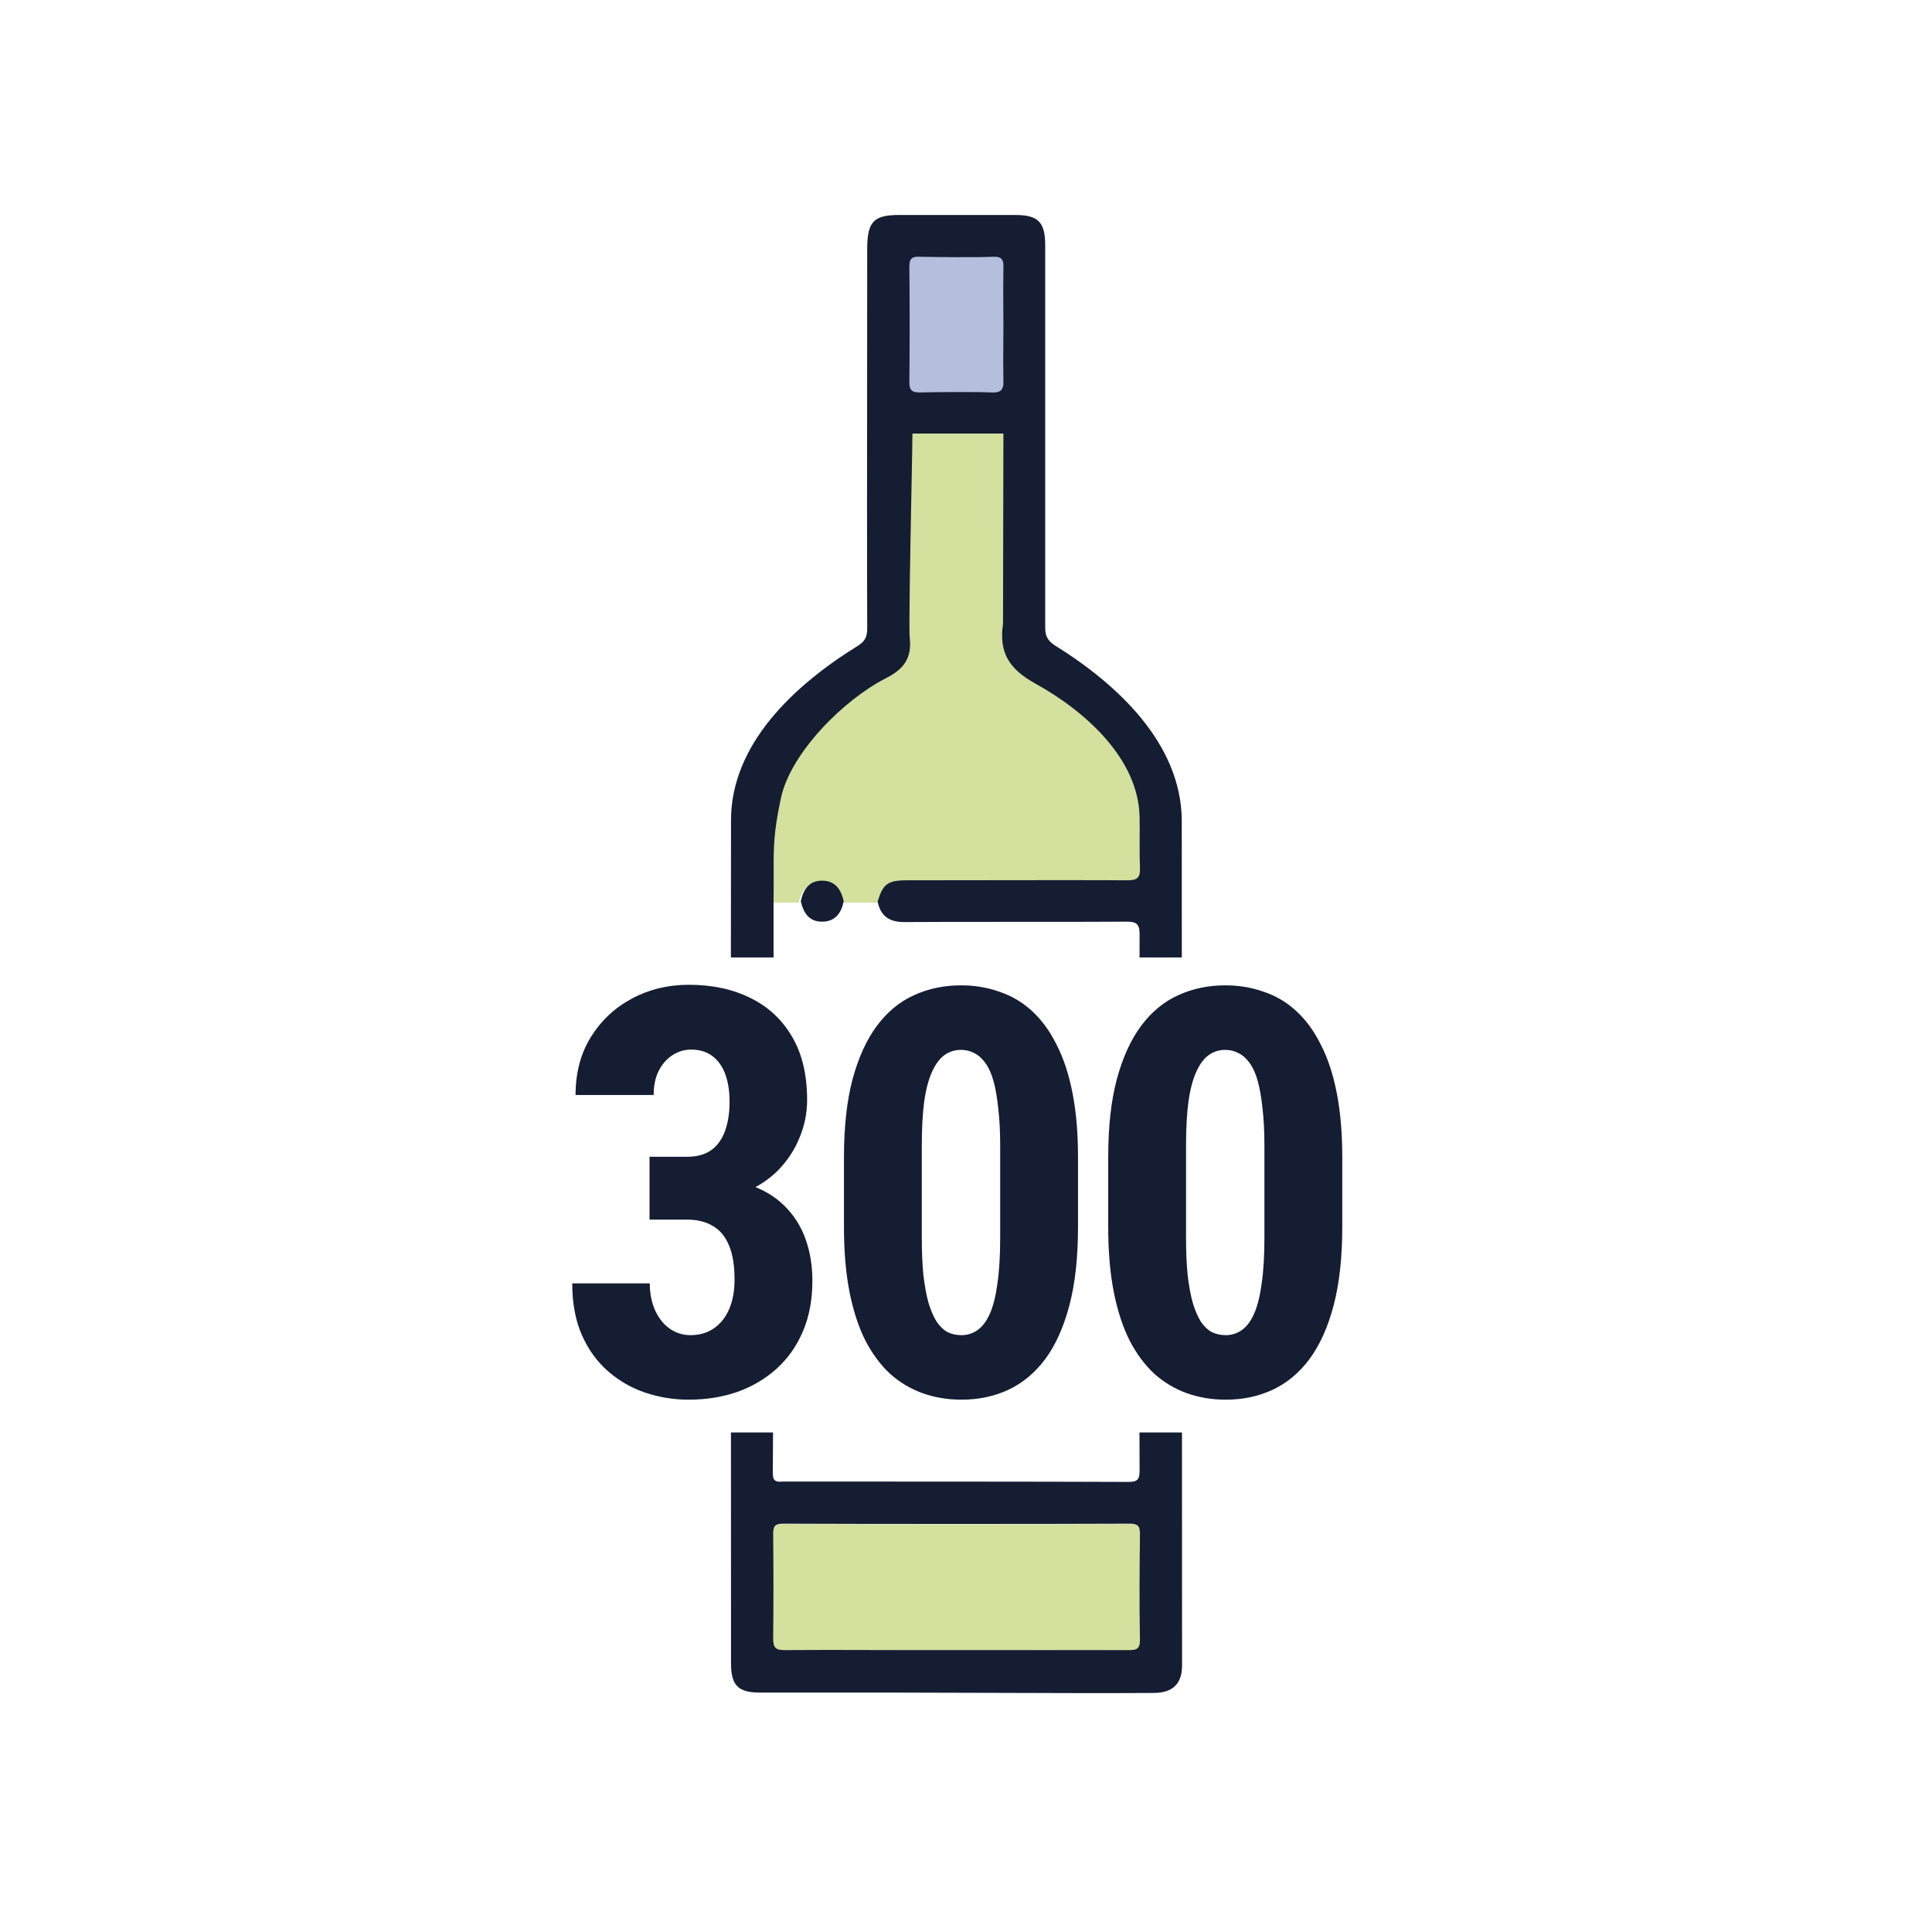 <svg width="121" height="121" viewBox="0 0 121 121" fill="none" xmlns="http://www.w3.org/2000/svg">
<path d="M55.1 56.535C54.399 56.535 53.418 56.535 52.717 56.535C52.577 55.847 52.226 55.337 51.408 55.314C50.567 55.292 50.17 55.803 50.03 56.535C49.469 56.535 47.95 56.535 47.389 56.535C47.436 53.828 47.997 51.099 48.604 48.415C49.212 45.686 52.741 43.645 55.358 42.38C56.48 41.848 56.994 41.182 56.853 39.984C56.783 39.252 56.573 26.707 56.97 26.264C57.438 25.753 62.545 26.057 63.339 26.035C63.973 26.017 63.631 37.633 63.631 39.052C63.631 39.075 63.631 39.119 63.631 39.141C63.373 40.805 63.958 41.803 65.64 42.691C71.6 44.355 73.025 47.217 73.118 50.633C73.142 51.942 73.095 53.229 73.142 54.538C73.165 55.115 73.002 55.292 72.371 55.292C69.637 55.27 64.318 55.27 56.909 55.292C55.694 55.27 55.428 55.492 55.1 56.535Z" fill="#D3E09E"/>
<path d="M60.168 103.344C56.564 103.344 52.991 103.32 49.387 103.367C48.628 103.367 48.375 103.227 48.407 102.643C48.438 100.448 48.438 98.276 48.407 96.081C48.407 95.591 48.565 95.427 49.26 95.451C56.532 95.474 63.772 95.474 71.044 95.451C71.707 95.451 71.929 95.591 71.897 96.081C71.866 98.3 71.866 100.518 71.897 102.737C71.897 103.344 71.549 103.367 70.917 103.367C67.345 103.32 63.772 103.344 60.168 103.344Z" fill="#D3E09E"/>
<path d="M63.737 21.034C63.737 22.461 63.693 23.888 63.781 25.314C63.824 26.028 63.43 26.228 62.379 26.199C60.757 26.142 59.092 26.171 57.471 26.199C56.595 26.228 56.2 26.085 56.244 25.429C56.288 22.461 56.288 19.522 56.244 16.555C56.244 15.927 56.595 15.784 57.471 15.813C59.18 15.841 60.845 15.87 62.554 15.813C63.605 15.784 63.824 16.041 63.781 16.669C63.693 18.095 63.737 19.551 63.737 21.034Z" fill="#B5BFDD"/>
<path fill-rule="evenodd" clip-rule="evenodd" d="M61.217 106.02H61.22C65.181 106.033 69.848 106.049 72.143 106.029L72.158 106.029C72.711 106.025 74.031 106.014 74.031 104.312C74.031 101.476 74.029 96.05 74.027 89.713H71.365C71.367 90.659 71.37 91.463 71.372 92.088C71.372 92.649 71.255 92.812 70.671 92.812C65.37 92.789 54.444 92.789 49.135 92.789H49.125C49.073 92.789 49.022 92.791 48.972 92.793C48.661 92.807 48.401 92.818 48.401 92.275C48.405 91.583 48.41 90.716 48.414 89.713H45.779C45.781 95.328 45.783 100.408 45.783 104.161C45.783 105.562 46.227 106.006 47.606 106.006H55.925C57.165 106.006 59.084 106.012 61.209 106.02L61.217 106.02ZM70.671 103.344H57.093C56.214 103.344 55.332 103.341 54.449 103.339C52.681 103.334 50.91 103.328 49.148 103.344C48.587 103.344 48.424 103.204 48.424 102.62C48.447 100.425 48.447 98.253 48.424 96.058C48.424 95.591 48.541 95.428 49.055 95.428C54.429 95.451 65.39 95.451 70.765 95.428C71.255 95.428 71.395 95.568 71.395 96.058C71.372 98.276 71.349 100.495 71.395 102.713C71.395 103.321 71.138 103.344 70.671 103.344Z" fill="#151D33"/>
<path fill-rule="evenodd" clip-rule="evenodd" d="M45.775 59.965C45.776 56.699 45.779 53.767 45.783 51.373C45.783 46.633 49.686 42.944 53.729 40.445C54.219 40.141 54.313 39.838 54.313 39.324C54.296 36.044 54.304 27.383 54.309 21.134L54.309 21.132C54.311 18.752 54.313 16.722 54.313 15.473C54.336 13.885 54.734 13.465 56.299 13.465H63.59C65.016 13.465 65.46 13.909 65.46 15.356V39.301C65.46 39.814 65.6 40.118 66.067 40.422C70.087 42.92 73.919 46.586 74.013 51.28C74.013 51.28 74.014 54.757 74.016 59.965H71.368C71.369 59.413 71.371 58.927 71.372 58.518C71.372 57.818 71.138 57.724 70.531 57.724C69.164 57.736 66.389 57.736 63.614 57.736C60.838 57.736 58.063 57.736 56.696 57.748C55.761 57.771 55.154 57.421 54.967 56.463C55.294 55.366 55.598 55.132 56.79 55.132C57.553 55.132 58.757 55.13 60.154 55.128H60.161C63.765 55.123 68.655 55.115 70.624 55.132C71.255 55.132 71.419 54.946 71.395 54.338C71.369 53.559 71.373 53.086 71.376 52.573C71.379 52.179 71.382 51.762 71.372 51.163C71.302 47.544 68.007 44.555 64.829 42.803C63.146 41.869 62.562 40.819 62.819 39.067V38.974C62.819 37.456 62.843 27.152 62.843 27.152H57.145C57.145 27.539 57.119 28.901 57.086 30.603C57.015 34.241 56.913 39.429 56.977 39.955C57.117 41.215 56.603 41.916 55.481 42.477C52.864 43.808 49.516 47.136 48.908 49.985C48.443 52.147 48.447 53.112 48.454 54.721C48.456 55.216 48.458 55.771 48.447 56.44C48.447 57.347 48.447 58.548 48.447 59.965H45.775ZM62.837 19.188C62.84 19.585 62.843 19.981 62.843 20.377C62.843 20.757 62.84 21.139 62.837 21.523C62.832 22.296 62.827 23.076 62.843 23.856C62.866 24.44 62.656 24.604 62.095 24.58C61.23 24.534 58.472 24.557 57.608 24.58C57.141 24.58 56.953 24.463 56.953 23.95C56.977 21.521 56.977 19.116 56.953 16.687C56.953 16.174 57.141 16.057 57.608 16.08C58.519 16.104 61.277 16.127 62.188 16.08C62.749 16.057 62.866 16.267 62.843 16.781C62.827 17.591 62.832 18.391 62.837 19.188Z" fill="#151D33"/>
<path d="M51.532 55.156C50.691 55.132 50.317 55.693 50.153 56.44C50.317 57.187 50.691 57.748 51.532 57.724C52.326 57.701 52.7 57.164 52.84 56.44C52.677 55.716 52.326 55.179 51.532 55.156Z" fill="#151D33"/>
<path d="M40.679 72.448H43.038C43.651 72.448 44.154 72.31 44.547 72.032C44.94 71.743 45.229 71.338 45.414 70.818C45.599 70.298 45.692 69.691 45.692 68.997C45.692 68.349 45.605 67.782 45.432 67.297C45.258 66.811 44.992 66.429 44.634 66.152C44.275 65.874 43.824 65.736 43.281 65.736C42.864 65.736 42.477 65.851 42.119 66.082C41.76 66.314 41.471 66.643 41.251 67.071C41.043 67.487 40.939 67.991 40.939 68.58H36.047C36.047 67.193 36.365 65.984 37.002 64.955C37.638 63.926 38.493 63.122 39.569 62.544C40.644 61.966 41.835 61.676 43.142 61.676C44.611 61.676 45.9 61.954 47.01 62.509C48.12 63.053 48.988 63.862 49.612 64.938C50.237 66.001 50.549 67.32 50.549 68.893C50.549 69.702 50.393 70.483 50.081 71.234C49.78 71.986 49.34 72.662 48.762 73.264C48.184 73.854 47.479 74.322 46.646 74.669C45.825 75.016 44.888 75.189 43.836 75.189H40.679V72.448ZM40.679 76.386V73.732H43.836C45.016 73.732 46.045 73.888 46.924 74.201C47.814 74.501 48.548 74.941 49.127 75.519C49.716 76.097 50.156 76.785 50.445 77.583C50.734 78.381 50.879 79.26 50.879 80.22C50.879 81.399 50.682 82.452 50.289 83.377C49.895 84.302 49.346 85.082 48.641 85.718C47.935 86.355 47.114 86.84 46.178 87.175C45.241 87.499 44.223 87.661 43.125 87.661C42.211 87.661 41.315 87.517 40.436 87.228C39.569 86.939 38.788 86.493 38.094 85.892C37.401 85.291 36.851 84.533 36.446 83.62C36.042 82.706 35.839 81.625 35.839 80.376H40.696C40.696 81 40.806 81.561 41.026 82.058C41.245 82.544 41.546 82.926 41.928 83.203C42.321 83.481 42.761 83.62 43.246 83.62C43.813 83.62 44.304 83.475 44.721 83.186C45.137 82.897 45.455 82.492 45.675 81.972C45.894 81.451 46.004 80.844 46.004 80.15C46.004 79.26 45.889 78.543 45.657 77.999C45.426 77.444 45.091 77.04 44.651 76.785C44.212 76.519 43.68 76.386 43.055 76.386H40.679Z" fill="#151D33"/>
<path d="M67.515 72.466V76.855C67.515 78.751 67.336 80.382 66.977 81.746C66.619 83.111 66.116 84.232 65.468 85.111C64.82 85.979 64.052 86.62 63.161 87.037C62.271 87.453 61.288 87.661 60.212 87.661C59.356 87.661 58.553 87.528 57.801 87.262C57.049 86.996 56.367 86.591 55.754 86.048C55.153 85.493 54.633 84.793 54.193 83.949C53.765 83.093 53.436 82.082 53.204 80.913C52.973 79.734 52.857 78.381 52.857 76.855V72.466C52.857 70.569 53.037 68.945 53.395 67.592C53.765 66.227 54.274 65.111 54.922 64.244C55.569 63.376 56.338 62.74 57.229 62.336C58.131 61.919 59.119 61.711 60.195 61.711C61.039 61.711 61.837 61.844 62.589 62.11C63.352 62.365 64.028 62.764 64.618 63.307C65.219 63.851 65.734 64.55 66.162 65.406C66.601 66.25 66.937 67.262 67.168 68.442C67.399 69.609 67.515 70.951 67.515 72.466ZM62.641 77.531V71.755C62.641 70.864 62.6 70.084 62.519 69.413C62.45 68.742 62.352 68.176 62.224 67.713C62.097 67.25 61.929 66.875 61.721 66.585C61.513 66.296 61.282 66.088 61.028 65.961C60.773 65.822 60.49 65.753 60.178 65.753C59.807 65.753 59.472 65.857 59.171 66.065C58.871 66.273 58.611 66.614 58.391 67.088C58.171 67.551 58.003 68.17 57.888 68.945C57.784 69.708 57.732 70.644 57.732 71.755V77.531C57.732 78.421 57.766 79.208 57.836 79.89C57.917 80.572 58.027 81.156 58.165 81.642C58.316 82.116 58.483 82.498 58.668 82.787C58.865 83.076 59.09 83.29 59.345 83.429C59.611 83.556 59.9 83.62 60.212 83.62C60.582 83.62 60.918 83.516 61.218 83.307C61.531 83.088 61.791 82.741 61.999 82.266C62.207 81.792 62.363 81.168 62.467 80.393C62.583 79.607 62.641 78.653 62.641 77.531Z" fill="#151D33"/>
<path d="M84.065 72.466V76.855C84.065 78.751 83.885 80.382 83.527 81.746C83.168 83.111 82.665 84.232 82.018 85.111C81.37 85.979 80.601 86.62 79.711 87.037C78.82 87.453 77.837 87.661 76.762 87.661C75.906 87.661 75.102 87.528 74.351 87.262C73.599 86.996 72.917 86.591 72.304 86.048C71.703 85.493 71.182 84.793 70.743 83.949C70.315 83.093 69.985 82.082 69.754 80.913C69.523 79.734 69.407 78.381 69.407 76.855V72.466C69.407 70.569 69.586 68.945 69.945 67.592C70.315 66.227 70.824 65.111 71.471 64.244C72.119 63.376 72.888 62.74 73.778 62.336C74.68 61.919 75.669 61.711 76.745 61.711C77.589 61.711 78.387 61.844 79.138 62.11C79.902 62.365 80.578 62.764 81.168 63.307C81.769 63.851 82.284 64.55 82.712 65.406C83.151 66.25 83.487 67.262 83.718 68.442C83.949 69.609 84.065 70.951 84.065 72.466ZM79.19 77.531V71.755C79.19 70.864 79.15 70.084 79.069 69.413C79 68.742 78.901 68.176 78.774 67.713C78.647 67.25 78.479 66.875 78.271 66.585C78.063 66.296 77.832 66.088 77.577 65.961C77.323 65.822 77.039 65.753 76.727 65.753C76.357 65.753 76.022 65.857 75.721 66.065C75.421 66.273 75.16 66.614 74.941 67.088C74.721 67.551 74.553 68.17 74.438 68.945C74.333 69.708 74.281 70.644 74.281 71.755V77.531C74.281 78.421 74.316 79.208 74.385 79.89C74.466 80.572 74.576 81.156 74.715 81.642C74.865 82.116 75.033 82.498 75.218 82.787C75.415 83.076 75.64 83.29 75.895 83.429C76.161 83.556 76.45 83.62 76.762 83.62C77.132 83.62 77.467 83.516 77.768 83.307C78.08 83.088 78.34 82.741 78.549 82.266C78.757 81.792 78.913 81.168 79.017 80.393C79.133 79.607 79.19 78.653 79.19 77.531Z" fill="#151D33"/>
</svg>
